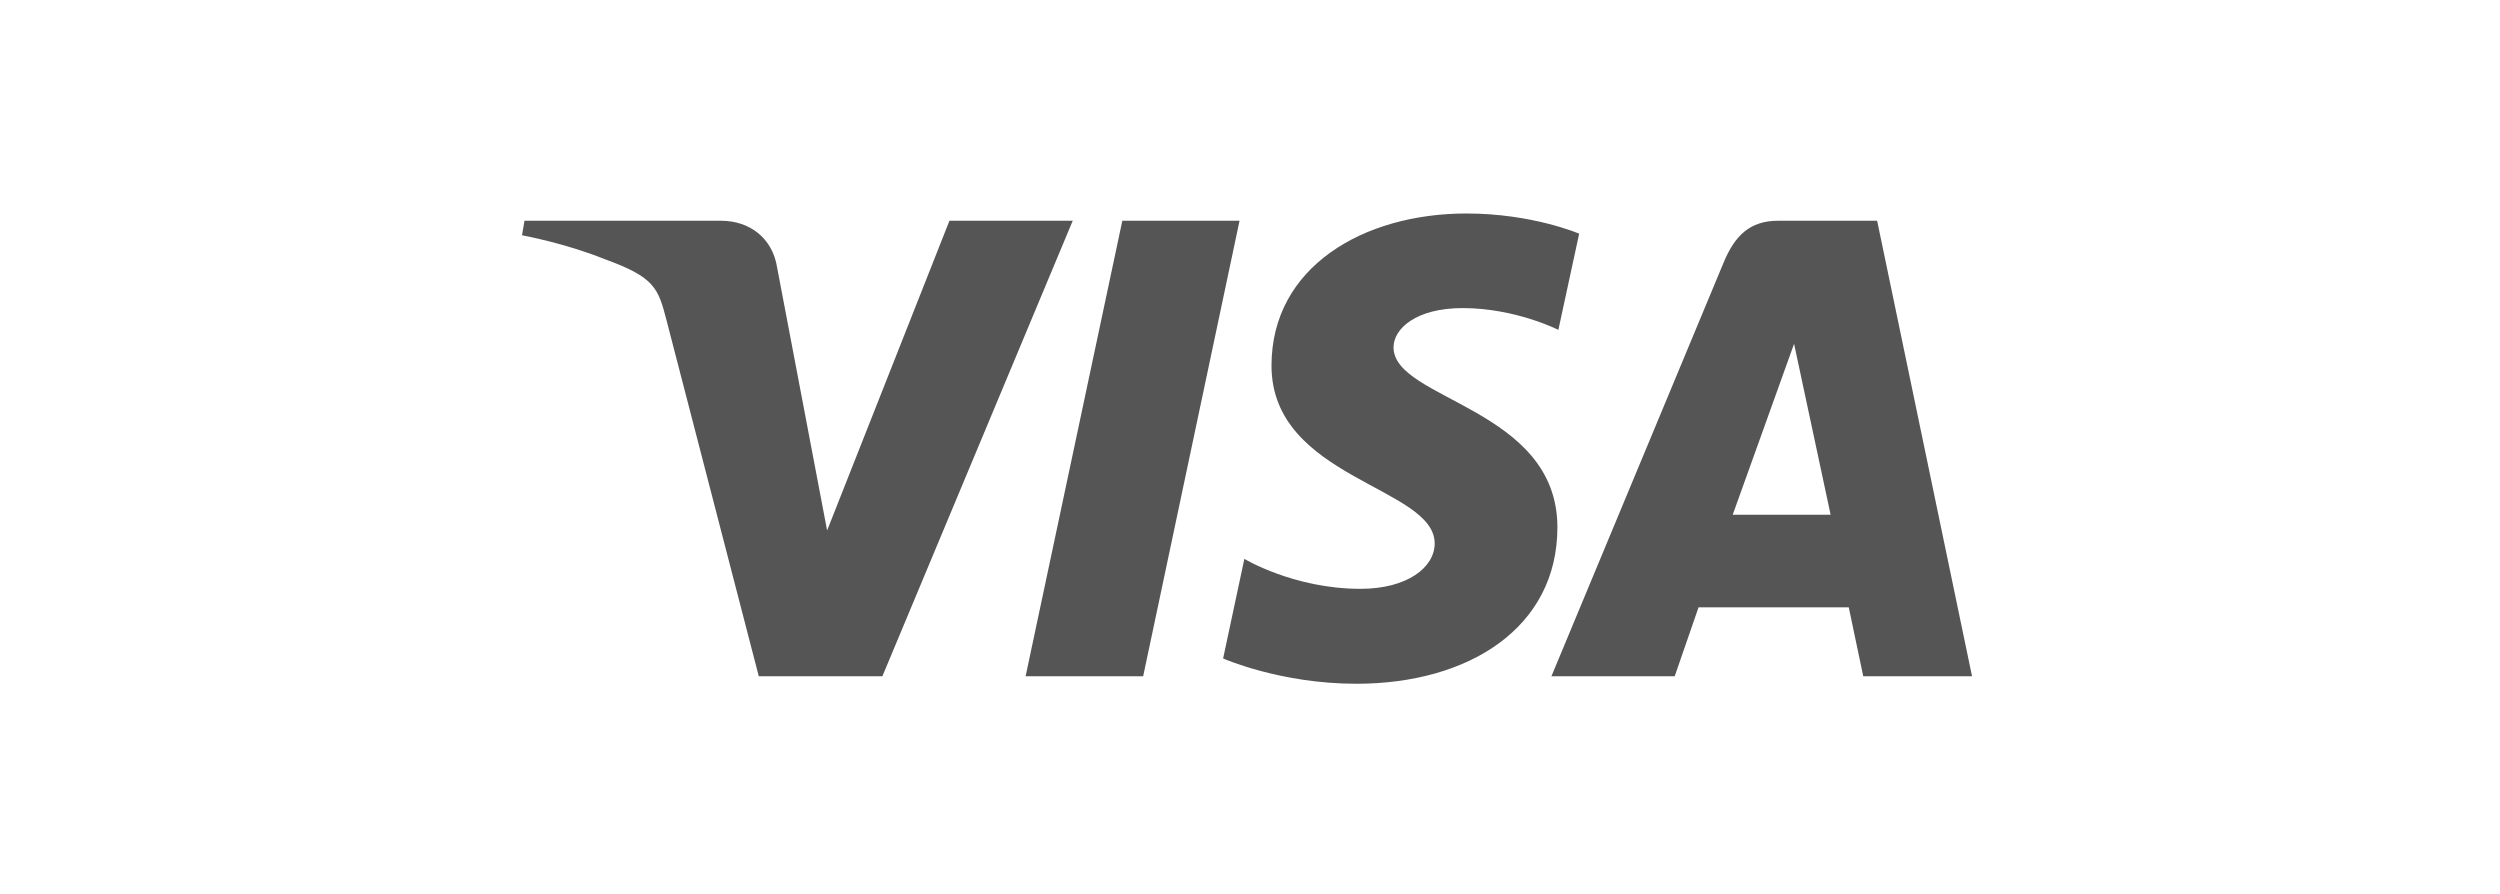 <svg xmlns="http://www.w3.org/2000/svg" width="235" height="84" viewBox="0 0 235 84" fill="none"><mask id="mask0_382_1355" style="mask-type:alpha" maskUnits="userSpaceOnUse" x="0" y="0" width="235" height="84"><rect width="235" height="84" fill="#D9D9D9"></rect></mask><g mask="url(#mask0_382_1355)"><g clip-path="url(#clip0_382_1355)"><path d="M137.848 20.068C128.17 20.068 119.521 25.089 119.521 34.366C119.521 45.005 134.86 45.74 134.86 51.085C134.86 53.335 132.283 55.35 127.883 55.35C121.638 55.35 116.97 52.535 116.97 52.535L114.973 61.897C114.973 61.897 120.35 64.274 127.489 64.274C138.07 64.274 146.396 59.007 146.396 49.571C146.396 38.329 130.993 37.616 130.993 32.655C130.993 30.892 133.108 28.96 137.496 28.96C142.447 28.96 146.487 31.008 146.487 31.008L148.441 21.966C148.441 21.966 144.046 20.068 137.848 20.068V20.068ZM49.303 20.75L49.068 22.115C49.068 22.115 53.14 22.861 56.807 24.349C61.529 26.055 61.865 27.048 62.66 30.133L71.326 63.571H82.942L100.837 20.75H89.248L77.749 49.864L73.057 25.186C72.626 22.361 70.447 20.75 67.779 20.75H49.303V20.75ZM105.498 20.75L96.406 63.571H107.457L116.517 20.75H105.498V20.75ZM167.136 20.75C164.471 20.75 163.059 22.178 162.023 24.674L145.832 63.571H157.421L159.663 57.088H173.783L175.146 63.571H185.372L176.451 20.75H167.136V20.75ZM168.643 32.319L172.078 48.387H162.875L168.643 32.319V32.319Z" fill="#555555"></path></g></g><defs><clipPath id="clip0_382_1355"><rect width="136.44" height="44.343" fill="white" transform="translate(49 20)"></rect></clipPath></defs></svg>
